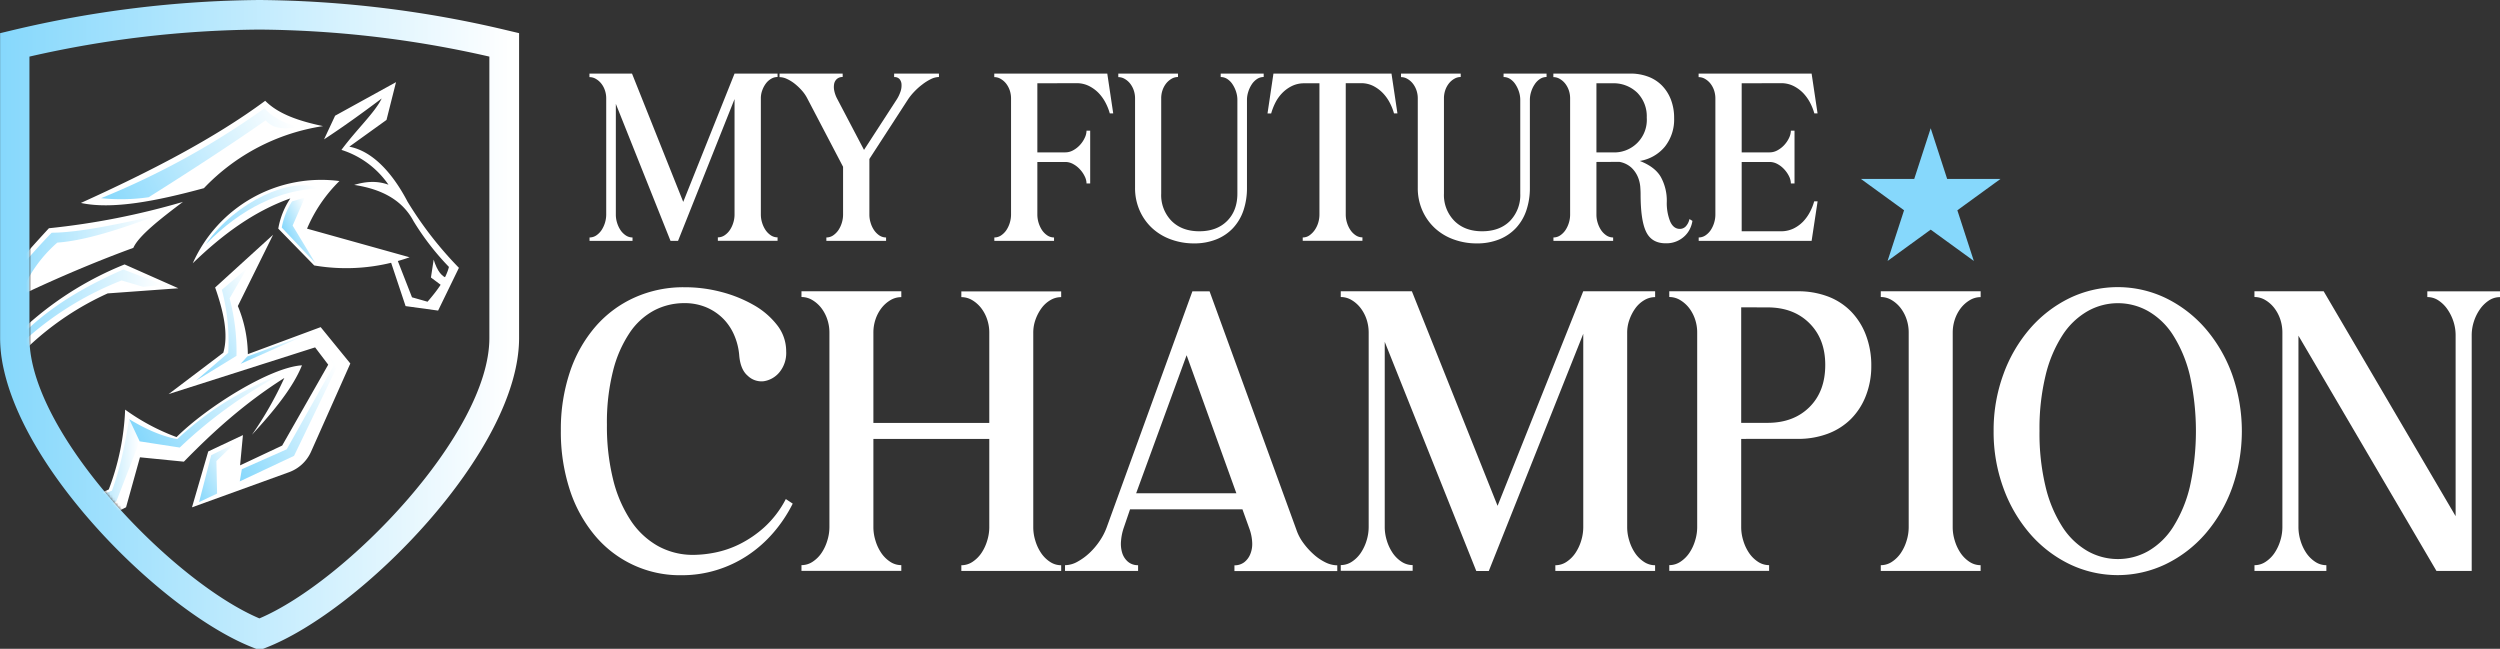 <svg id="Layer_1" data-name="Layer 1" xmlns="http://www.w3.org/2000/svg" xmlns:xlink="http://www.w3.org/1999/xlink" viewBox="0 0 917 237.97"><rect x="0" y="0" width="917" height="237.97" fill="#333333" stroke="none"/><defs><linearGradient id="linear-gradient" x1="81.5" y1="540" x2="271.88" y2="540" gradientUnits="userSpaceOnUse"><stop offset="0" stop-color="#86d8fc"/><stop offset="0.99" stop-color="#fff"/></linearGradient><mask id="mask" x="0" y="10.84" width="179.54" height="215.94" maskUnits="userSpaceOnUse"><g transform="translate(-81.5 -421.01)"><path d="M92.34,441.77V545c0,34.95,52.52,89.34,84.35,102.83C208.52,634.32,261,579.92,261,545V441.77a391.38,391.38,0,0,0-84.35-9.91A391.38,391.38,0,0,0,92.34,441.77Z" style="fill:#fff"/></g></mask><linearGradient id="linear-gradient-2" x1="692.37" y1="1113.7" x2="738.68" y2="1113.7" gradientTransform="translate(-945.45 -205.17) rotate(-25.22)" xlink:href="#linear-gradient"/><linearGradient id="linear-gradient-3" x1="720.2" y1="1128.62" x2="732.57" y2="1128.62" gradientTransform="translate(-945.45 -205.17) rotate(-25.22)" xlink:href="#linear-gradient"/><linearGradient id="linear-gradient-4" x1="82.02" y1="536.87" x2="141.37" y2="536.87" xlink:href="#linear-gradient"/><linearGradient id="linear-gradient-5" y1="515.41" x2="139.17" y2="515.41" xlink:href="#linear-gradient"/><linearGradient id="linear-gradient-6" x1="664.84" y1="1087.03" x2="741.45" y2="1087.03" gradientTransform="translate(-945.45 -205.17) rotate(-25.22)" xlink:href="#linear-gradient"/><linearGradient id="linear-gradient-7" x1="685.25" y1="1162" x2="711.68" y2="1162" gradientTransform="translate(-1026.95 -626.19) rotate(-25.22)" xlink:href="#linear-gradient"/><linearGradient id="linear-gradient-8" x1="667.78" y1="1146.33" x2="702.39" y2="1146.33" gradientTransform="translate(-945.45 -205.17) rotate(-25.22)" xlink:href="#linear-gradient"/><linearGradient id="linear-gradient-9" x1="649.86" y1="1194.86" x2="670.64" y2="1194.86" gradientTransform="translate(-1026.95 -626.19) rotate(-25.22)" xlink:href="#linear-gradient"/><linearGradient id="linear-gradient-10" x1="666.58" y1="1187.48" x2="717.21" y2="1187.48" gradientTransform="translate(-1026.95 -626.19) rotate(-25.22)" xlink:href="#linear-gradient"/><linearGradient id="linear-gradient-11" x1="110.74" y1="592.65" x2="132.73" y2="592.65" xlink:href="#linear-gradient"/><linearGradient id="linear-gradient-12" x1="639.63" y1="1172.01" x2="699.49" y2="1172.01" gradientTransform="translate(-945.45 -205.17) rotate(-25.22)" xlink:href="#linear-gradient"/></defs><path d="M267.71,432.18a404.35,404.35,0,0,0-91-11.17h0a404.28,404.28,0,0,0-91,11.17l-4.17,1V545a49.55,49.55,0,0,0,.31,5.39q.09.84.21,1.68h0c.1.62.19,1.23.3,1.86.18,1,.39,2,.64,3.07,3.68,16.06,14,33.64,27.18,49.71.2.25.39.49.6.73.85,1.05,1.72,2.08,2.61,3.11s1.83,2.11,2.75,3.15c18.65,20.92,41.28,38.34,58.42,44.94l.94.38h2.46l.94-.38c35-13.49,93-72.2,93-113.65V433.17ZM261,545c0,35-52.52,89.35-84.35,102.84-14.92-6.32-34.39-21.63-50.86-39.72-.84-.92-1.67-1.84-2.5-2.78q-1.47-1.69-2.91-3.39l-.55-.66c-14.94-17.86-26.28-37.55-27.43-53.63-.06-.9-.1-1.79-.1-2.66V441.77a390.05,390.05,0,0,1,84.35-9.91A390.2,390.2,0,0,1,261,441.77Z" transform="translate(-81.5 -421.01)" style="fill:url(#linear-gradient)"/><g style="mask:url(#mask)"><path d="M173.91,580.48a130.48,130.48,0,0,0,11.88-20.83c-14.67,9.3-26.21,19.82-36.84,30.7l-16.11-1.6-5.1,18.32-1.91,1q-5,2.68-9.73,5.59c-.92-1-1.85-2.1-2.75-3.15s-1.76-2.06-2.61-3.11c-.21-.24-.4-.48-.6-.73a75.66,75.66,0,0,1,9.73-5.43l1.53-.71a92.12,92.12,0,0,0,6-29.27,78.22,78.22,0,0,0,18.86,10.07c11.24-11.15,34.45-25.61,46-26.32C189,563.12,182,571.72,173.91,580.48Z" transform="translate(-81.5 -421.01)" style="fill:#fff"/><path d="M157.88,586.6l12.73-6-1.05,11.11L185,584.44l16.89-29.67-4.81-6.34-53.73,17.13,20.06-15.18c1.92-6.59.17-14.92-3-23.92l21.27-19.35-12.94,26.16a47.09,47.09,0,0,1,3.67,17.64L199.12,541,210,554.34l-14.39,32.32a14.13,14.13,0,0,1-8.11,7.56L151.92,607.1Z" transform="translate(-81.5 -421.01)" style="fill:#fff"/><path d="M152.2,517.58A51.57,51.57,0,0,1,206,487.42a53.93,53.93,0,0,0-11.88,17.46l37.63,10.5a69.79,69.79,0,0,1-35,3l-13.18-13.51A28.73,28.73,0,0,1,188,493.78C174.51,498.57,162.92,507.2,152.2,517.58Z" transform="translate(-81.5 -421.01)" style="fill:#fff"/><path d="M224.66,516.46l5.61,16.83,11.93,1.64,7.63-15.68A135.55,135.55,0,0,1,231,495c-3.39-6.51-10.7-18.15-21.37-20.19L223.27,465l3.49-13.86-22.34,12.31-4.06,8.68c6.83-4.47,13.9-9.54,21.15-15-2.54,5.23-9.21,11.34-14.77,18.86A33,33,0,0,1,224,488.77c-3.94-1.46-8.16-1.29-12.59.07,9.93,1.5,17.62,5.45,21.76,13.27a95.77,95.77,0,0,0,13,16.81c-1.07,4.29-4.18,8.53-7.85,12.76l-5.7-1.62L227,515.67Z" transform="translate(-81.5 -421.01)" style="fill:#fff"/><path d="M240.57,516.23l-1,6.57,4.35,3.26,2.07-2.94C243.63,522.78,241.86,520.39,240.57,516.23Z" transform="translate(-81.5 -421.01)" style="fill:#fff"/><path d="M146.92,526.75,121,528.63a106.13,106.13,0,0,0-28.54,19c-3.25,2.92-6.41,6-9.48,9.35-.25-1-.46-2.06-.64-3.07-.11-.63-.2-1.24-.3-1.86h0q-.12-.84-.21-1.68a100.48,100.48,0,0,1,10.53-10.94A121.24,121.24,0,0,1,127.2,518Z" transform="translate(-81.5 -421.01)" style="fill:#fff"/><path d="M148.62,495.05c-8.54,6.4-16.32,12.56-18.21,16.87Q112,518.66,92.34,527.8,87,530.29,81.5,532.94v-7.49c3.32-4.19,7-8.5,10.84-12.89,2.28-2.58,4.65-5.18,7.1-7.83A272.72,272.72,0,0,0,148.62,495.05Z" transform="translate(-81.5 -421.01)" style="fill:#fff"/><path d="M111.17,495.45c11.48,2.47,27.62-.65,45.13-5.42A76,76,0,0,1,200,467.27c-8.6-1.8-16.32-4.34-21.22-9.29C160,471.87,136.45,484,111.17,495.45Z" transform="translate(-81.5 -421.01)" style="fill:#fff"/><path d="M157,510.58c13.23-13.42,27.12-19.81,41.52-20.53C188.78,485.65,168,494.77,157,510.58Z" transform="translate(-81.5 -421.01)" style="fill:url(#linear-gradient-2)"/><path d="M197.2,517.56l-8.36-13.81,4.49-10.29-4.7,1.42a26.69,26.69,0,0,0-3.78,9.59Z" transform="translate(-81.5 -421.01)" style="fill:url(#linear-gradient-3)"/><path d="M141.37,525.48l-7.33.75-7.93-2.35a116.4,116.4,0,0,0-33.77,20.37,121.67,121.67,0,0,0-10,9.65c-.11-.63-.2-1.24-.3-1.86h0a102.1,102.1,0,0,1,10.32-10.92c9.1-8.28,19.93-14.92,34.39-21.27Z" transform="translate(-81.5 -421.01)" style="fill:url(#linear-gradient-4)"/><path d="M139.17,500c-13.87,5.22-26.74,9.3-36.65,10A49.12,49.12,0,0,0,92.34,522.3c-.87,1.49-1.64,3-2.35,4.54l-8.49,4v-2.23q5.1-6.84,10.84-13.42,3.9-4.47,8.12-8.82C109.93,506.34,124.09,503.45,139.17,500Z" transform="translate(-81.5 -421.01)" style="fill:url(#linear-gradient-5)"/><path d="M118.58,493.7a70,70,0,0,0,17.47-.35c16-10.08,30.65-19.63,42.9-28.2,2.61,3.1,6.87,3.44,12,2.35-4.89-1.19-9.2-3.22-12.45-6.76A293.25,293.25,0,0,1,118.58,493.7Z" transform="translate(-81.5 -421.01)" style="fill:url(#linear-gradient-6)"/><polygon points="88.26 133.46 112.42 122.74 90.7 130.76 88.26 133.46" style="fill:url(#linear-gradient-7)"/><path d="M153.36,560.65l14.88-9.12a75.3,75.3,0,0,0-2.52-21.09l6.44-11.09-9.29,7.95a74,74,0,0,1,2.34,23.14Z" transform="translate(-81.5 -421.01)" style="fill:url(#linear-gradient-8)"/><polygon points="77.48 166.95 85.93 162.79 79.38 169.11 79.63 181.04 73.02 184.16 77.48 166.95" style="fill:url(#linear-gradient-9)"/><polygon points="88.71 172.1 105.17 164.8 122.49 133.95 120.62 130.67 123.86 134.04 107.86 167.2 87.94 176.58 88.71 172.1" style="fill:url(#linear-gradient-10)"/><path d="M132.73,582.9l-8.56,22c-.29.12-.56.25-.84.38a100.38,100.38,0,0,0-10,5.22c-.89-1-1.76-2.06-2.61-3.11a55.83,55.83,0,0,1,9.68-5.5c.72-.32,1.45-.61,2.16-.89,3-8,4.83-17.19,6.32-26.24Z" transform="translate(-81.5 -421.01)" style="fill:url(#linear-gradient-11)"/><path d="M146.52,582.08c-5.9-1.09-11.77-3.79-17.62-7.31l3.83,8.13,14.7,2.27a170.07,170.07,0,0,1,39.36-28C174.77,562.48,161.91,567.83,146.52,582.08Z" transform="translate(-81.5 -421.01)" style="fill:url(#linear-gradient-12)"/></g><path d="M307.39,459.11V499.8a9.89,9.89,0,0,0,.46,2.94,10.1,10.1,0,0,0,1.26,2.69,7.09,7.09,0,0,0,1.93,1.93,4.38,4.38,0,0,0,2.47.75v1.26H297.74v-1.26a4.43,4.43,0,0,0,2.48-.75,7.2,7.2,0,0,0,1.92-1.93,10.55,10.55,0,0,0,1.72-5.63V457.1a9.08,9.08,0,0,0-.46-2.9,8.21,8.21,0,0,0-1.3-2.47,6.86,6.86,0,0,0-2-1.76,4.57,4.57,0,0,0-2.39-.67V448h15.61l18.79,47.07L350.93,448h15.78v1.26a4.57,4.57,0,0,0-2.39.67,6.35,6.35,0,0,0-1.93,1.76,9.51,9.51,0,0,0-1.3,2.47,8.35,8.35,0,0,0-.51,2.9v42.7a10.22,10.22,0,0,0,.46,2.94,10.1,10.1,0,0,0,1.26,2.69,7.23,7.23,0,0,0,1.93,1.93,4.41,4.41,0,0,0,2.48.75v1.26h-21.9v-1.26a4.38,4.38,0,0,0,2.47-.75,7.09,7.09,0,0,0,1.93-1.93,10.1,10.1,0,0,0,1.26-2.69,9.89,9.89,0,0,0,.46-2.94V457.35l-20.72,52h-2.77Z" transform="translate(-81.5 -421.01)" style="fill:#fff"/><path d="M398.42,476l11.92-18.38a13.11,13.11,0,0,0,1.42-2.89,6.74,6.74,0,0,0,.42-2.69,3.3,3.3,0,0,0-.71-2,2.44,2.44,0,0,0-2-.75V448h16.44v1.26a6.94,6.94,0,0,0-2.93.75,17.45,17.45,0,0,0-3.19,2,23.74,23.74,0,0,0-3,2.69,20.42,20.42,0,0,0-2.31,2.89l-14.09,21.73V499.8a9.89,9.89,0,0,0,.46,2.94,9.52,9.52,0,0,0,1.26,2.69,7.2,7.2,0,0,0,1.92,1.93,4.43,4.43,0,0,0,2.48.75v1.26h-21.9v-1.26a4.41,4.41,0,0,0,2.48-.75,7.38,7.38,0,0,0,1.93-1.93,10.1,10.1,0,0,0,1.26-2.69,10.22,10.22,0,0,0,.46-2.94V482.19L377.61,457.1a13.64,13.64,0,0,0-2-2.9,20.12,20.12,0,0,0-2.6-2.47,13.91,13.91,0,0,0-2.85-1.76,6.57,6.57,0,0,0-2.73-.67V448h23.16v1.26a3.08,3.08,0,0,0-2.06.67,3.18,3.18,0,0,0-1.05,1.76,6.39,6.39,0,0,0,0,2.47,11,11,0,0,0,1,2.9Z" transform="translate(-81.5 -421.01)" style="fill:#fff"/><path d="M462,451.56V476.9h10.23a5.9,5.9,0,0,0,2.9-.76,9.55,9.55,0,0,0,2.47-1.92,10.07,10.07,0,0,0,1.76-2.61,6.28,6.28,0,0,0,.68-2.68h1.34v19.38h-1.34a6,6,0,0,0-.68-2.64,10.17,10.17,0,0,0-1.76-2.56,9.38,9.38,0,0,0-2.47-1.93,6,6,0,0,0-2.9-.76H462V499.8a10.55,10.55,0,0,0,1.72,5.63,7.09,7.09,0,0,0,1.93,1.93,4.38,4.38,0,0,0,2.47.75v1.26h-21.9v-1.26a4.41,4.41,0,0,0,2.48-.75,7.23,7.23,0,0,0,1.93-1.93,10.1,10.1,0,0,0,1.26-2.69,10.22,10.22,0,0,0,.46-2.94V457.1a9.36,9.36,0,0,0-.46-2.9,8.69,8.69,0,0,0-1.3-2.47,6.9,6.9,0,0,0-2-1.76,4.57,4.57,0,0,0-2.39-.67V448h41.45l2.18,14.6h-1.26a19.64,19.64,0,0,0-1.51-3.82,15.64,15.64,0,0,0-2.51-3.57,13.14,13.14,0,0,0-3.57-2.64,10.09,10.09,0,0,0-4.66-1.05Z" transform="translate(-81.5 -421.01)" style="fill:#fff"/><path d="M519.49,510.29a24.45,24.45,0,0,1-8.52-1.47,20.23,20.23,0,0,1-6.88-4.15,19.48,19.48,0,0,1-4.57-6.46,20.23,20.23,0,0,1-1.68-8.31V457.1a9.08,9.08,0,0,0-.46-2.9,8.44,8.44,0,0,0-1.3-2.47,7,7,0,0,0-2-1.76,4.6,4.6,0,0,0-2.39-.67V448h21.9v1.26a4.63,4.63,0,0,0-2.4.67,7,7,0,0,0-2,1.76,8.44,8.44,0,0,0-1.3,2.47,9.08,9.08,0,0,0-.46,2.9V492a13.51,13.51,0,0,0,3.82,10.07q3.81,3.78,10.19,3.77t10.15-3.77q3.78-3.78,3.78-10.07V457.6a9.52,9.52,0,0,0-.46-2.89,10.89,10.89,0,0,0-1.26-2.69,6.72,6.72,0,0,0-1.93-2,4.38,4.38,0,0,0-2.47-.75V448h15.77v1.26a4.35,4.35,0,0,0-2.47.75,6.88,6.88,0,0,0-1.94,2,10.52,10.52,0,0,0-1.25,2.69,9.54,9.54,0,0,0-.47,2.89v32.3a25.59,25.59,0,0,1-1.29,8.31,17.9,17.9,0,0,1-3.82,6.46,17,17,0,0,1-6.13,4.15A21.6,21.6,0,0,1,519.49,510.29Z" transform="translate(-81.5 -421.01)" style="fill:#fff"/><path d="M559.34,508.11a4.21,4.21,0,0,0,2.44-.75,8,8,0,0,0,1.93-1.93,9.53,9.53,0,0,0,1.3-2.68,10.21,10.21,0,0,0,.46-2.93V451.56h-5.54a10.12,10.12,0,0,0-4.66,1.05,12.94,12.94,0,0,0-3.56,2.64,14.37,14.37,0,0,0-2.48,3.57,22.25,22.25,0,0,0-1.47,3.82h-1.34L548.6,448h43.3l2.18,14.6h-1.26a19.64,19.64,0,0,0-1.51-3.82,15.37,15.37,0,0,0-2.52-3.57,13.21,13.21,0,0,0-3.52-2.64,9.83,9.83,0,0,0-4.62-1.05h-5.53v48.26a9.87,9.87,0,0,0,.46,2.93,9.74,9.74,0,0,0,1.26,2.68,7,7,0,0,0,1.93,1.93,4.38,4.38,0,0,0,2.47.75v1.26h-21.9Z" transform="translate(-81.5 -421.01)" style="fill:#fff"/><path d="M623.19,510.29a24.45,24.45,0,0,1-8.52-1.47,20.23,20.23,0,0,1-6.88-4.15,19.62,19.62,0,0,1-4.57-6.46,20.23,20.23,0,0,1-1.68-8.31V457.1a9.08,9.08,0,0,0-.46-2.9,8.44,8.44,0,0,0-1.3-2.47,6.86,6.86,0,0,0-2-1.76,4.57,4.57,0,0,0-2.39-.67V448h21.9v1.26a4.57,4.57,0,0,0-2.39.67,6.9,6.9,0,0,0-2,1.76,8.44,8.44,0,0,0-1.3,2.47,9.36,9.36,0,0,0-.46,2.9V492A13.51,13.51,0,0,0,615,502.07q3.81,3.78,10.19,3.77t10.16-3.77A13.63,13.63,0,0,0,639.13,492V457.6a9.52,9.52,0,0,0-.46-2.89,10.89,10.89,0,0,0-1.26-2.69,6.72,6.72,0,0,0-1.93-2,4.38,4.38,0,0,0-2.47-.75V448h15.77v1.26a4.38,4.38,0,0,0-2.47.75,6.72,6.72,0,0,0-1.93,2,10.21,10.21,0,0,0-1.26,2.69,9.52,9.52,0,0,0-.46,2.89v32.3a25.59,25.59,0,0,1-1.3,8.31,17.76,17.76,0,0,1-3.82,6.46,17,17,0,0,1-6.13,4.15A21.6,21.6,0,0,1,623.19,510.29Z" transform="translate(-81.5 -421.01)" style="fill:#fff"/><path d="M667.07,480.42V499.8a9.89,9.89,0,0,0,.46,2.94,10.1,10.1,0,0,0,1.26,2.69,7.23,7.23,0,0,0,1.93,1.93,4.41,4.41,0,0,0,2.48.75v1.26H651.3v-1.26a4.38,4.38,0,0,0,2.47-.75,7.09,7.09,0,0,0,1.93-1.93,10.1,10.1,0,0,0,1.26-2.69,9.89,9.89,0,0,0,.46-2.94V457.1a9.08,9.08,0,0,0-.46-2.9,8.44,8.44,0,0,0-1.3-2.47,7,7,0,0,0-2-1.76,4.6,4.6,0,0,0-2.39-.67V448h28.19a18.35,18.35,0,0,1,6.59,1.13,13.86,13.86,0,0,1,5.07,3.27,15.06,15.06,0,0,1,3.27,5.16,18.51,18.51,0,0,1,1.18,6.8,16,16,0,0,1-3.4,10.45,15.06,15.06,0,0,1-9.19,5.24q5.65,2.18,7.78,6a18,18,0,0,1,2.12,8.93,18.15,18.15,0,0,0,1.22,7.22c.81,1.84,2,2.77,3.57,2.77a3,3,0,0,0,2.09-.84,5.58,5.58,0,0,0,1.43-2.77l1.09.67a10,10,0,0,1-.8,2.69,9.11,9.11,0,0,1-1.8,2.64,9.64,9.64,0,0,1-7.21,2.89c-3.44,0-5.84-1.42-7.2-4.28s-2-7.46-2-13.84q0-.92-.12-2.64a12,12,0,0,0-.88-3.57,10.11,10.11,0,0,0-2.35-3.4,8.77,8.77,0,0,0-4.45-2.14Zm0-28.86V476.9h5.79a11.94,11.94,0,0,0,12.67-12.75,12.31,12.31,0,0,0-3.48-9.13,12.46,12.46,0,0,0-9.19-3.46Z" transform="translate(-81.5 -421.01)" style="fill:#fff"/><path d="M720.35,451.56V476.9h10.23a5.9,5.9,0,0,0,2.9-.76,9.55,9.55,0,0,0,2.47-1.92,10.37,10.37,0,0,0,1.77-2.61,6.41,6.41,0,0,0,.67-2.68h1.34v19.38h-1.34a6.14,6.14,0,0,0-.67-2.64,10.47,10.47,0,0,0-1.77-2.56,9.38,9.38,0,0,0-2.47-1.93,6,6,0,0,0-2.9-.76H720.35v25.42H734.7a10.45,10.45,0,0,0,4.65-1,12.43,12.43,0,0,0,3.57-2.6,15.55,15.55,0,0,0,2.52-3.57,20,20,0,0,0,1.51-3.82h1.25L746,509.37H704.58v-1.26a4.4,4.4,0,0,0,2.47-.75,7.09,7.09,0,0,0,1.93-1.93,10.1,10.1,0,0,0,1.26-2.69,10.22,10.22,0,0,0,.46-2.94V457.1a9.36,9.36,0,0,0-.46-2.9,8.44,8.44,0,0,0-1.3-2.47,7,7,0,0,0-2-1.76,4.63,4.63,0,0,0-2.39-.67V448H746l2.18,14.6H747a20.29,20.29,0,0,0-1.51-3.82,16,16,0,0,0-2.52-3.57,13.14,13.14,0,0,0-3.57-2.64,10.07,10.07,0,0,0-4.65-1.05Z" transform="translate(-81.5 -421.01)" style="fill:#fff"/><path d="M369.87,549.9a11.12,11.12,0,0,1-2.52,7.71,9.26,9.26,0,0,1-5.68,3.23,7.23,7.23,0,0,1-5.9-2Q353,556.5,352.62,551a23.42,23.42,0,0,0-1.62-6.59,19.65,19.65,0,0,0-3.85-6.11,19.34,19.34,0,0,0-6.25-4.42,20.41,20.41,0,0,0-8.48-1.68,23.73,23.73,0,0,0-10.95,2.66,25,25,0,0,0-9,8.21,44.25,44.25,0,0,0-6.11,14,77.18,77.18,0,0,0-2.24,19.78,80.89,80.89,0,0,0,2.24,19.92,47.9,47.9,0,0,0,6.39,15,29.05,29.05,0,0,0,10,9.47,26.48,26.48,0,0,0,13.18,3.3,42.35,42.35,0,0,0,7.79-.84,36.22,36.22,0,0,0,9.05-3.09,40.39,40.39,0,0,0,9.12-6.24,36.81,36.81,0,0,0,7.85-10.31l2.53,1.68a51,51,0,0,1-7.16,10.73,46,46,0,0,1-9.4,8.28,43.82,43.82,0,0,1-11.29,5.33A43.17,43.17,0,0,1,331.57,632a40.61,40.61,0,0,1-32-14.73,50.19,50.19,0,0,1-9.12-16.76,68.26,68.26,0,0,1-3.23-21.53,66.21,66.21,0,0,1,3.3-21.47,49.3,49.3,0,0,1,9.33-16.62,41.48,41.48,0,0,1,14.38-10.73,43.67,43.67,0,0,1,18.31-3.79A52.38,52.38,0,0,1,346,528.08a48.36,48.36,0,0,1,12,4.84,28.77,28.77,0,0,1,8.63,7.44A15.49,15.49,0,0,1,369.87,549.9Z" transform="translate(-81.5 -421.01)" style="fill:#fff"/><path d="M401.86,576.13h42.51V543a15,15,0,0,0-.78-4.82,14,14,0,0,0-2.17-4.13,11.81,11.81,0,0,0-3.3-2.94,7.77,7.77,0,0,0-4-1.11v-2.11h36.62V530a7.71,7.71,0,0,0-4,1.12,10.75,10.75,0,0,0-3.22,2.94,16.3,16.3,0,0,0-2.18,4.14,14.12,14.12,0,0,0-.84,4.84v71.41a16.61,16.61,0,0,0,.77,4.91,16.43,16.43,0,0,0,2.1,4.49,11.78,11.78,0,0,0,3.23,3.22,7.32,7.32,0,0,0,4.14,1.27v2.1H434.12v-2.1a7.32,7.32,0,0,0,4.14-1.27,11.78,11.78,0,0,0,3.23-3.22,16.43,16.43,0,0,0,2.1-4.49,16.63,16.63,0,0,0,.78-4.91V582H401.86v32.41a16.61,16.61,0,0,0,.77,4.91,16.43,16.43,0,0,0,2.1,4.49,11.78,11.78,0,0,0,3.23,3.22,7.32,7.32,0,0,0,4.14,1.27v2.1H375.48v-2.1a7.32,7.32,0,0,0,4.14-1.27,11.65,11.65,0,0,0,3.23-3.22,16.43,16.43,0,0,0,2.1-4.49,16.63,16.63,0,0,0,.78-4.91V543a15.1,15.1,0,0,0-.78-4.84,14.09,14.09,0,0,0-2.17-4.14,11.81,11.81,0,0,0-3.3-2.94,7.68,7.68,0,0,0-4-1.12v-2.11H412.1V530a7.79,7.79,0,0,0-4,1.11,11.81,11.81,0,0,0-3.3,2.94,14,14,0,0,0-2.17,4.13,15,15,0,0,0-.77,4.82Z" transform="translate(-81.5 -421.01)" style="fill:#fff"/><path d="M525.17,527.87,557,615.27a17.64,17.64,0,0,0,2.52,4.84,26.39,26.39,0,0,0,3.72,4.14,18.77,18.77,0,0,0,4.35,3,10.21,10.21,0,0,0,4.42,1.12v2.1H534.29v-2.1a5.81,5.81,0,0,0,3.58-1.12,7.13,7.13,0,0,0,2.24-3,9.8,9.8,0,0,0,.7-4.14,17.14,17.14,0,0,0-.91-4.84l-2.67-7.43H496l-2.25,6.59a19.55,19.55,0,0,0-1.05,4.91,11.34,11.34,0,0,0,.43,4.49,6.92,6.92,0,0,0,2.1,3.22,5.52,5.52,0,0,0,3.72,1.27v2.1h-26.8v-2.1a9.49,9.49,0,0,0,4.56-1.27,21.64,21.64,0,0,0,4.42-3.22,25.94,25.94,0,0,0,3.79-4.49,22.47,22.47,0,0,0,2.52-4.91l31.43-86.56ZM535,601.94,516.75,551.3l-18.51,50.64Z" transform="translate(-81.5 -421.01)" style="fill:#fff"/><path d="M589.42,546.39v68a16.94,16.94,0,0,0,.77,4.91,16.75,16.75,0,0,0,2.11,4.49,11.75,11.75,0,0,0,3.22,3.22,7.37,7.37,0,0,0,4.14,1.27v2.1H573.29v-2.1a7.37,7.37,0,0,0,4.14-1.27,11.75,11.75,0,0,0,3.22-3.22,16.75,16.75,0,0,0,2.11-4.49,16.94,16.94,0,0,0,.77-4.91V543a15.37,15.37,0,0,0-.77-4.84,14.11,14.11,0,0,0-2.18-4.14,11.63,11.63,0,0,0-3.29-2.94,7.74,7.74,0,0,0-4-1.12v-2.11h26.09l31.43,78.7,31.42-78.7H688.6V530a7.67,7.67,0,0,0-4,1.12,10.78,10.78,0,0,0-3.23,2.94,16.6,16.6,0,0,0-2.17,4.14,13.89,13.89,0,0,0-.85,4.84v71.41a16.63,16.63,0,0,0,.78,4.91,16.43,16.43,0,0,0,2.1,4.49,11.65,11.65,0,0,0,3.23,3.22,7.31,7.31,0,0,0,4.13,1.27v2.1H652v-2.1a7.32,7.32,0,0,0,4.14-1.27,11.75,11.75,0,0,0,3.22-3.22,16.75,16.75,0,0,0,2.11-4.49,16.94,16.94,0,0,0,.77-4.91v-71l-34.65,87H623Z" transform="translate(-81.5 -421.01)" style="fill:#fff"/><path d="M720.17,582v32.41a16.61,16.61,0,0,0,.77,4.91,16.43,16.43,0,0,0,2.1,4.49,11.78,11.78,0,0,0,3.23,3.22,7.32,7.32,0,0,0,4.14,1.27v2.1H693.79v-2.1a7.32,7.32,0,0,0,4.14-1.27,11.78,11.78,0,0,0,3.23-3.22,16.43,16.43,0,0,0,2.1-4.49,16.61,16.61,0,0,0,.77-4.91V543a15.09,15.09,0,0,0-.77-4.84,14.09,14.09,0,0,0-2.17-4.14,11.81,11.81,0,0,0-3.3-2.94,7.68,7.68,0,0,0-4-1.12v-2.11h47.14a30.8,30.8,0,0,1,11,1.89,23.39,23.39,0,0,1,8.49,5.48,25.11,25.11,0,0,1,5.47,8.63,31.08,31.08,0,0,1,2,11.36,29.75,29.75,0,0,1-2,11,24.6,24.6,0,0,1-5.47,8.49,23.88,23.88,0,0,1-8.49,5.4,30.8,30.8,0,0,1-11,1.89Zm0-48.26v42.37h9.68q9.54,0,15.36-5.78T751,554.8q0-9.46-5.82-15.25t-15.36-5.79Z" transform="translate(-81.5 -421.01)" style="fill:#fff"/><path d="M797.75,614.43a16.61,16.61,0,0,0,.77,4.91,16.43,16.43,0,0,0,2.1,4.49,11.78,11.78,0,0,0,3.23,3.22,7.32,7.32,0,0,0,4.14,1.27v2.1H771.37v-2.1a7.32,7.32,0,0,0,4.14-1.27,11.78,11.78,0,0,0,3.23-3.22,16.43,16.43,0,0,0,2.1-4.49,16.61,16.61,0,0,0,.77-4.91V543a15.09,15.09,0,0,0-.77-4.84,14.09,14.09,0,0,0-2.17-4.14,11.81,11.81,0,0,0-3.3-2.94,7.68,7.68,0,0,0-4-1.12v-2.11H808V530a7.68,7.68,0,0,0-4,1.12,11.81,11.81,0,0,0-3.3,2.94,14.09,14.09,0,0,0-2.17,4.14,15.09,15.09,0,0,0-.77,4.84Z" transform="translate(-81.5 -421.01)" style="fill:#fff"/><path d="M812.76,579.08a59.37,59.37,0,0,1,3.58-20.77,53.21,53.21,0,0,1,9.75-16.76,45.73,45.73,0,0,1,14.45-11.15,40.72,40.72,0,0,1,35.49,0,45.84,45.84,0,0,1,14.45,11.15,53.59,53.59,0,0,1,9.75,16.76,62.42,62.42,0,0,1,0,41.67,53.59,53.59,0,0,1-9.75,16.76A45.55,45.55,0,0,1,876,627.89a40.72,40.72,0,0,1-35.49,0,45.44,45.44,0,0,1-14.45-11.15A53.21,53.21,0,0,1,816.34,600,59.7,59.7,0,0,1,812.76,579.08Zm16.83,0a83.32,83.32,0,0,0,2.25,20.55A47.46,47.46,0,0,0,838,614.29a27.13,27.13,0,0,0,9.19,8.84,22.63,22.63,0,0,0,22.31,0,26.58,26.58,0,0,0,9.11-8.84,48.69,48.69,0,0,0,6.11-14.66,94.74,94.74,0,0,0,0-41A48.64,48.64,0,0,0,878.62,544a26.46,26.46,0,0,0-9.11-8.83,22.57,22.57,0,0,0-22.31,0A27,27,0,0,0,838,544a47.42,47.42,0,0,0-6.17,14.67A82.54,82.54,0,0,0,829.59,579.08Z" transform="translate(-81.5 -421.01)" style="fill:#fff"/><path d="M975.19,630.42l-50.62-86.28v70.29a16.94,16.94,0,0,0,.77,4.91,16.43,16.43,0,0,0,2.1,4.49,11.78,11.78,0,0,0,3.23,3.22,7.32,7.32,0,0,0,4.14,1.27v2.1H908.44v-2.1a7.31,7.31,0,0,0,4.13-1.27,11.65,11.65,0,0,0,3.23-3.22,16.75,16.75,0,0,0,2.11-4.49,16.94,16.94,0,0,0,.77-4.91V543a15.37,15.37,0,0,0-.77-4.84,14.11,14.11,0,0,0-2.18-4.14,11.67,11.67,0,0,0-3.3-2.94,7.67,7.67,0,0,0-4-1.12v-2.11h25.39l48.4,82.49V543.87a16.3,16.3,0,0,0-.77-4.85,16.94,16.94,0,0,0-2.18-4.48,12,12,0,0,0-3.3-3.3,7.3,7.3,0,0,0-4.13-1.26v-2.11H998.5V530a7.31,7.31,0,0,0-4.14,1.26,12.33,12.33,0,0,0-3.3,3.3,16.61,16.61,0,0,0-2.17,4.48,16.3,16.3,0,0,0-.77,4.85v86.55Z" transform="translate(-81.5 -421.01)" style="fill:#fff"/><polygon points="708.18 47.04 714.22 65.64 733.77 65.64 717.96 77.13 724 95.72 708.18 84.23 692.36 95.72 698.41 77.13 682.59 65.64 702.14 65.64 708.18 47.04" style="fill:#86d8fc"/></svg>
